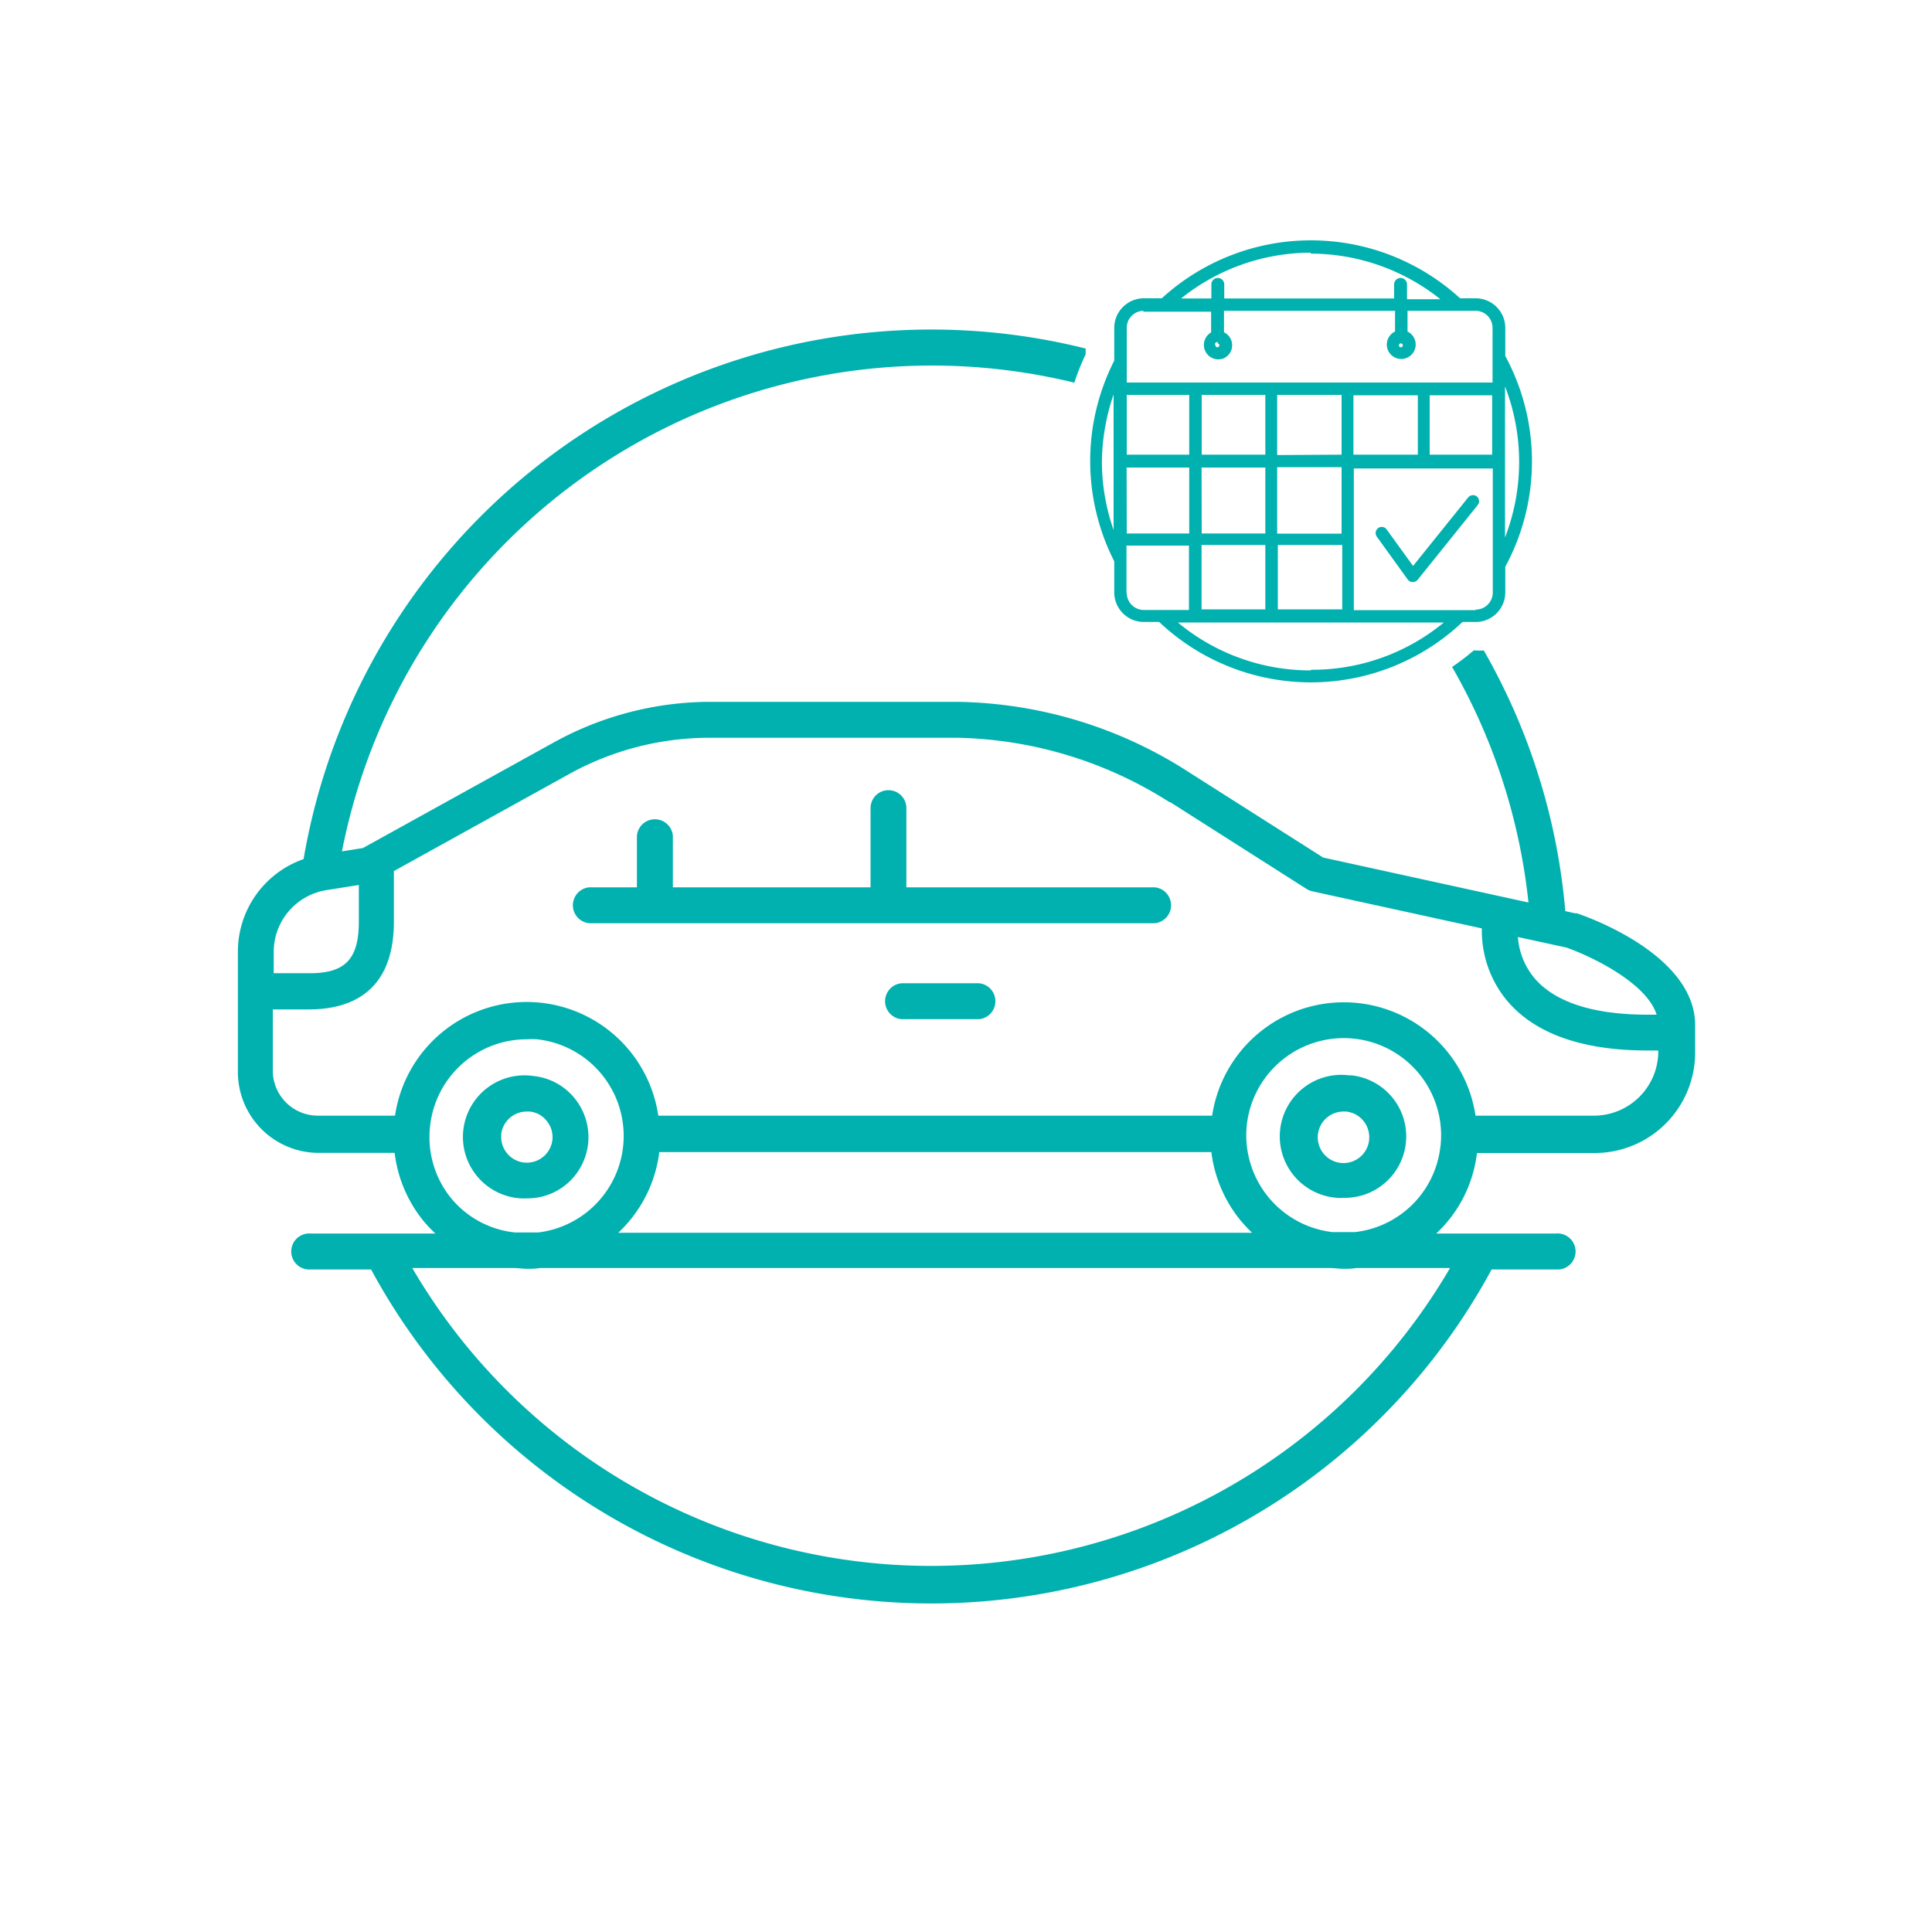 <svg id="Layer_1" data-name="Layer 1" xmlns="http://www.w3.org/2000/svg" viewBox="0 0 150 150"><defs><style>.cls-1{fill:#00b1af;}</style></defs><title>3Artboard 5</title><path class="cls-1" d="M122.43,70.91l-.14,0-.76-.17a49.13,49.13,0,0,0-6.33-20.24,4.17,4.17,0,0,1-.61,0h-.17a18.62,18.62,0,0,1-1.68,1.28,46.47,46.47,0,0,1,5.93,18.29l-15.94-3.49L92.38,60A34,34,0,0,0,74.3,54.49H55.14A25.21,25.21,0,0,0,43,57.64l-14.82,8.2-1.63.26A46.67,46.67,0,0,1,83.41,29.71a18,18,0,0,1,.88-2.2v-.45A49.44,49.44,0,0,0,23.57,66.7a7.61,7.61,0,0,0-5.1,7.22V77h0v6.23a6.28,6.28,0,0,0,6.27,6.28h5.9a10.31,10.31,0,0,0,2.22,5.26,11,11,0,0,0,.94,1H24.13a1.4,1.4,0,1,0,0,2.79h4.68a49.45,49.45,0,0,0,87,0h5a1.4,1.4,0,1,0,0-2.79h-9.3a10.19,10.19,0,0,0,3.16-6.25h9.15a7.8,7.8,0,0,0,7.79-7.79V79.52C131.53,74.13,123.36,71.22,122.43,70.91Zm-.81,2.66c1.75.61,6.21,2.68,7,5.21h-.7c-4.29,0-7.26-1-8.83-2.89a5.6,5.6,0,0,1-1.24-3.14Zm-100.37.35a4.86,4.86,0,0,1,4.09-4.81l2.52-.4v2.85c0,2.9-1.06,4-3.79,4H21.25ZM33.39,87.45a7.55,7.55,0,0,1,7.5-6.76,7.32,7.32,0,0,1,.81,0,7.55,7.55,0,0,1,.08,15H40A7.42,7.42,0,0,1,35,93,7.52,7.52,0,0,1,33.39,87.45Zm17.79,2H94.05a10.41,10.41,0,0,0,2.23,5.26,12.5,12.5,0,0,0,.93,1H48A10.29,10.29,0,0,0,51.18,89.5Zm61.4,9a46.65,46.65,0,0,1-80.57,0H39.9c.34,0,.68.06,1,.06s.67,0,1-.06h61.38c.34,0,.68.06,1,.06s.68,0,1-.06Zm-.74-9.5a7.52,7.52,0,0,1-6.65,6.71h-1.74a7.57,7.57,0,0,1-6.65-8.3,7.57,7.57,0,0,1,7.51-6.76A7.55,7.55,0,0,1,111.84,89Zm16.91-7.33a5,5,0,0,1-5,5h-9.19a10.34,10.34,0,0,0-20.45,0h-43a10.33,10.33,0,0,0-20.44,0h-6a3.5,3.5,0,0,1-3.49-3.49V78.37h2.82c3,0,6.58-1.18,6.58-6.81V67.63l13.64-7.55a22.48,22.48,0,0,1,10.85-2.8H74.3a31.74,31.74,0,0,1,16.5,5l.06,0,10.57,6.73a1.49,1.49,0,0,0,.45.19l13.17,2.88a8.52,8.52,0,0,0,1.85,5.48c2.12,2.63,5.83,4,11,4h.83Z"/><path class="cls-1" d="M89.64,68.89H70.37V62.74a1.39,1.39,0,1,0-2.78,0v6.15H52.24v-4a1.4,1.4,0,0,0-2.79,0v4H45.76a1.4,1.4,0,0,0,0,2.79H89.64a1.4,1.4,0,0,0,0-2.79Z"/><path class="cls-1" d="M76,76.34H70a1.4,1.4,0,0,0,0,2.79h6a1.4,1.4,0,0,0,0-2.79Z"/><path class="cls-1" d="M104.83,83.5a4.78,4.78,0,1,0-1,9.5,4.35,4.35,0,0,0,.51,0,4.77,4.77,0,0,0,.5-9.52Zm1.47,5a2,2,0,1,1-2-2.2h.21A2,2,0,0,1,106.3,88.46Z"/><path class="cls-1" d="M43.91,92a4.77,4.77,0,0,0,.71-6.72,4.72,4.72,0,0,0-3.21-1.74,4.78,4.78,0,1,0-1,9.5,4.36,4.36,0,0,0,.51,0A4.72,4.72,0,0,0,43.91,92Zm-5-3.92a2,2,0,0,1,2-1.78h.21a1.92,1.92,0,0,1,1.33.73,2,2,0,0,1,.44,1.46,2,2,0,0,1-2.19,1.77A2,2,0,0,1,38.93,88Z"/><g id="Small"><path class="cls-1" d="M114.67,38.55a.49.49,0,0,0-.68.07h0l-4.28,5.32-2.07-2.86A.47.47,0,0,0,107,41a.48.48,0,0,0-.11.66L109.3,45a.49.49,0,0,0,.39.19h0a.48.48,0,0,0,.38-.18l4.66-5.8A.48.48,0,0,0,114.67,38.55Z"/><path class="cls-1" d="M116.87,27.64V25.45a2.3,2.3,0,0,0-2.29-2.29h-1.22a17.15,17.15,0,0,0-23.16,0H88.79a2.3,2.3,0,0,0-2.28,2.29V28a17.18,17.18,0,0,0,0,15.58V46a2.3,2.3,0,0,0,2.29,2.29H90a17.13,17.13,0,0,0,23.55,0h1A2.3,2.3,0,0,0,116.87,46V44A17.19,17.19,0,0,0,116.87,27.64ZM99.21,47.31v-5h5v5Zm-5.92,0v-5h4.95v5Zm4.95-16.65V35.3H93.3V30.66ZM92.33,35.3H87.48V30.66h4.85Zm-4.86,1h4.86v5.12H87.48Zm5.82,0h4.95v5.12H93.3Zm10.87,5.13h-5V36.27h5Zm-5-6.1V30.66h5V35.3Zm5.92-4.64h5V35.3h-5Zm5.92,0h4.85V35.3h-4.85Zm-9.26-11a16.19,16.19,0,0,1,10.09,3.54h-2.59V22.08a.48.48,0,1,0-1,0v1.09H95.05V22.08a.49.49,0,0,0-1,0v1.09H91.7A16.1,16.1,0,0,1,101.79,19.62Zm-13,4.51h5.29v1.61a1.12,1.12,0,0,0,1,2,1.11,1.11,0,0,0,.52-1.49,1.09,1.09,0,0,0-.52-.52V24.13h13.28v1.61a1.12,1.12,0,1,0,1.49.52,1.14,1.14,0,0,0-.52-.52V24.13h5.28a1.32,1.32,0,0,1,1.32,1.32V29.7H87.48V25.45A1.32,1.32,0,0,1,88.79,24.13Zm5.78,2.46a.15.15,0,0,1,.15.15.15.15,0,0,1-.15.15.14.14,0,0,1-.15-.15h0A.15.15,0,0,1,94.57,26.59Zm14.24,0a.15.15,0,0,1,.15.15.14.14,0,0,1-.15.15.15.15,0,0,1-.15-.15h0a.15.15,0,0,1,.15-.15Zm-22.3,3.89V41.15a16.19,16.19,0,0,1-.91-5.34A16.62,16.62,0,0,1,86.51,30.48Zm1,15.5V42.36h4.85v5H88.79A1.33,1.33,0,0,1,87.48,46Zm14.31,6a16.08,16.08,0,0,1-10.32-3.72H112.1A16.05,16.05,0,0,1,101.79,52Zm12.79-4.68h-9.45v-11H115.9V46a1.33,1.33,0,0,1-1.32,1.33Zm2.29-17.37a16.25,16.25,0,0,1,0,11.73Z"/></g></svg>
